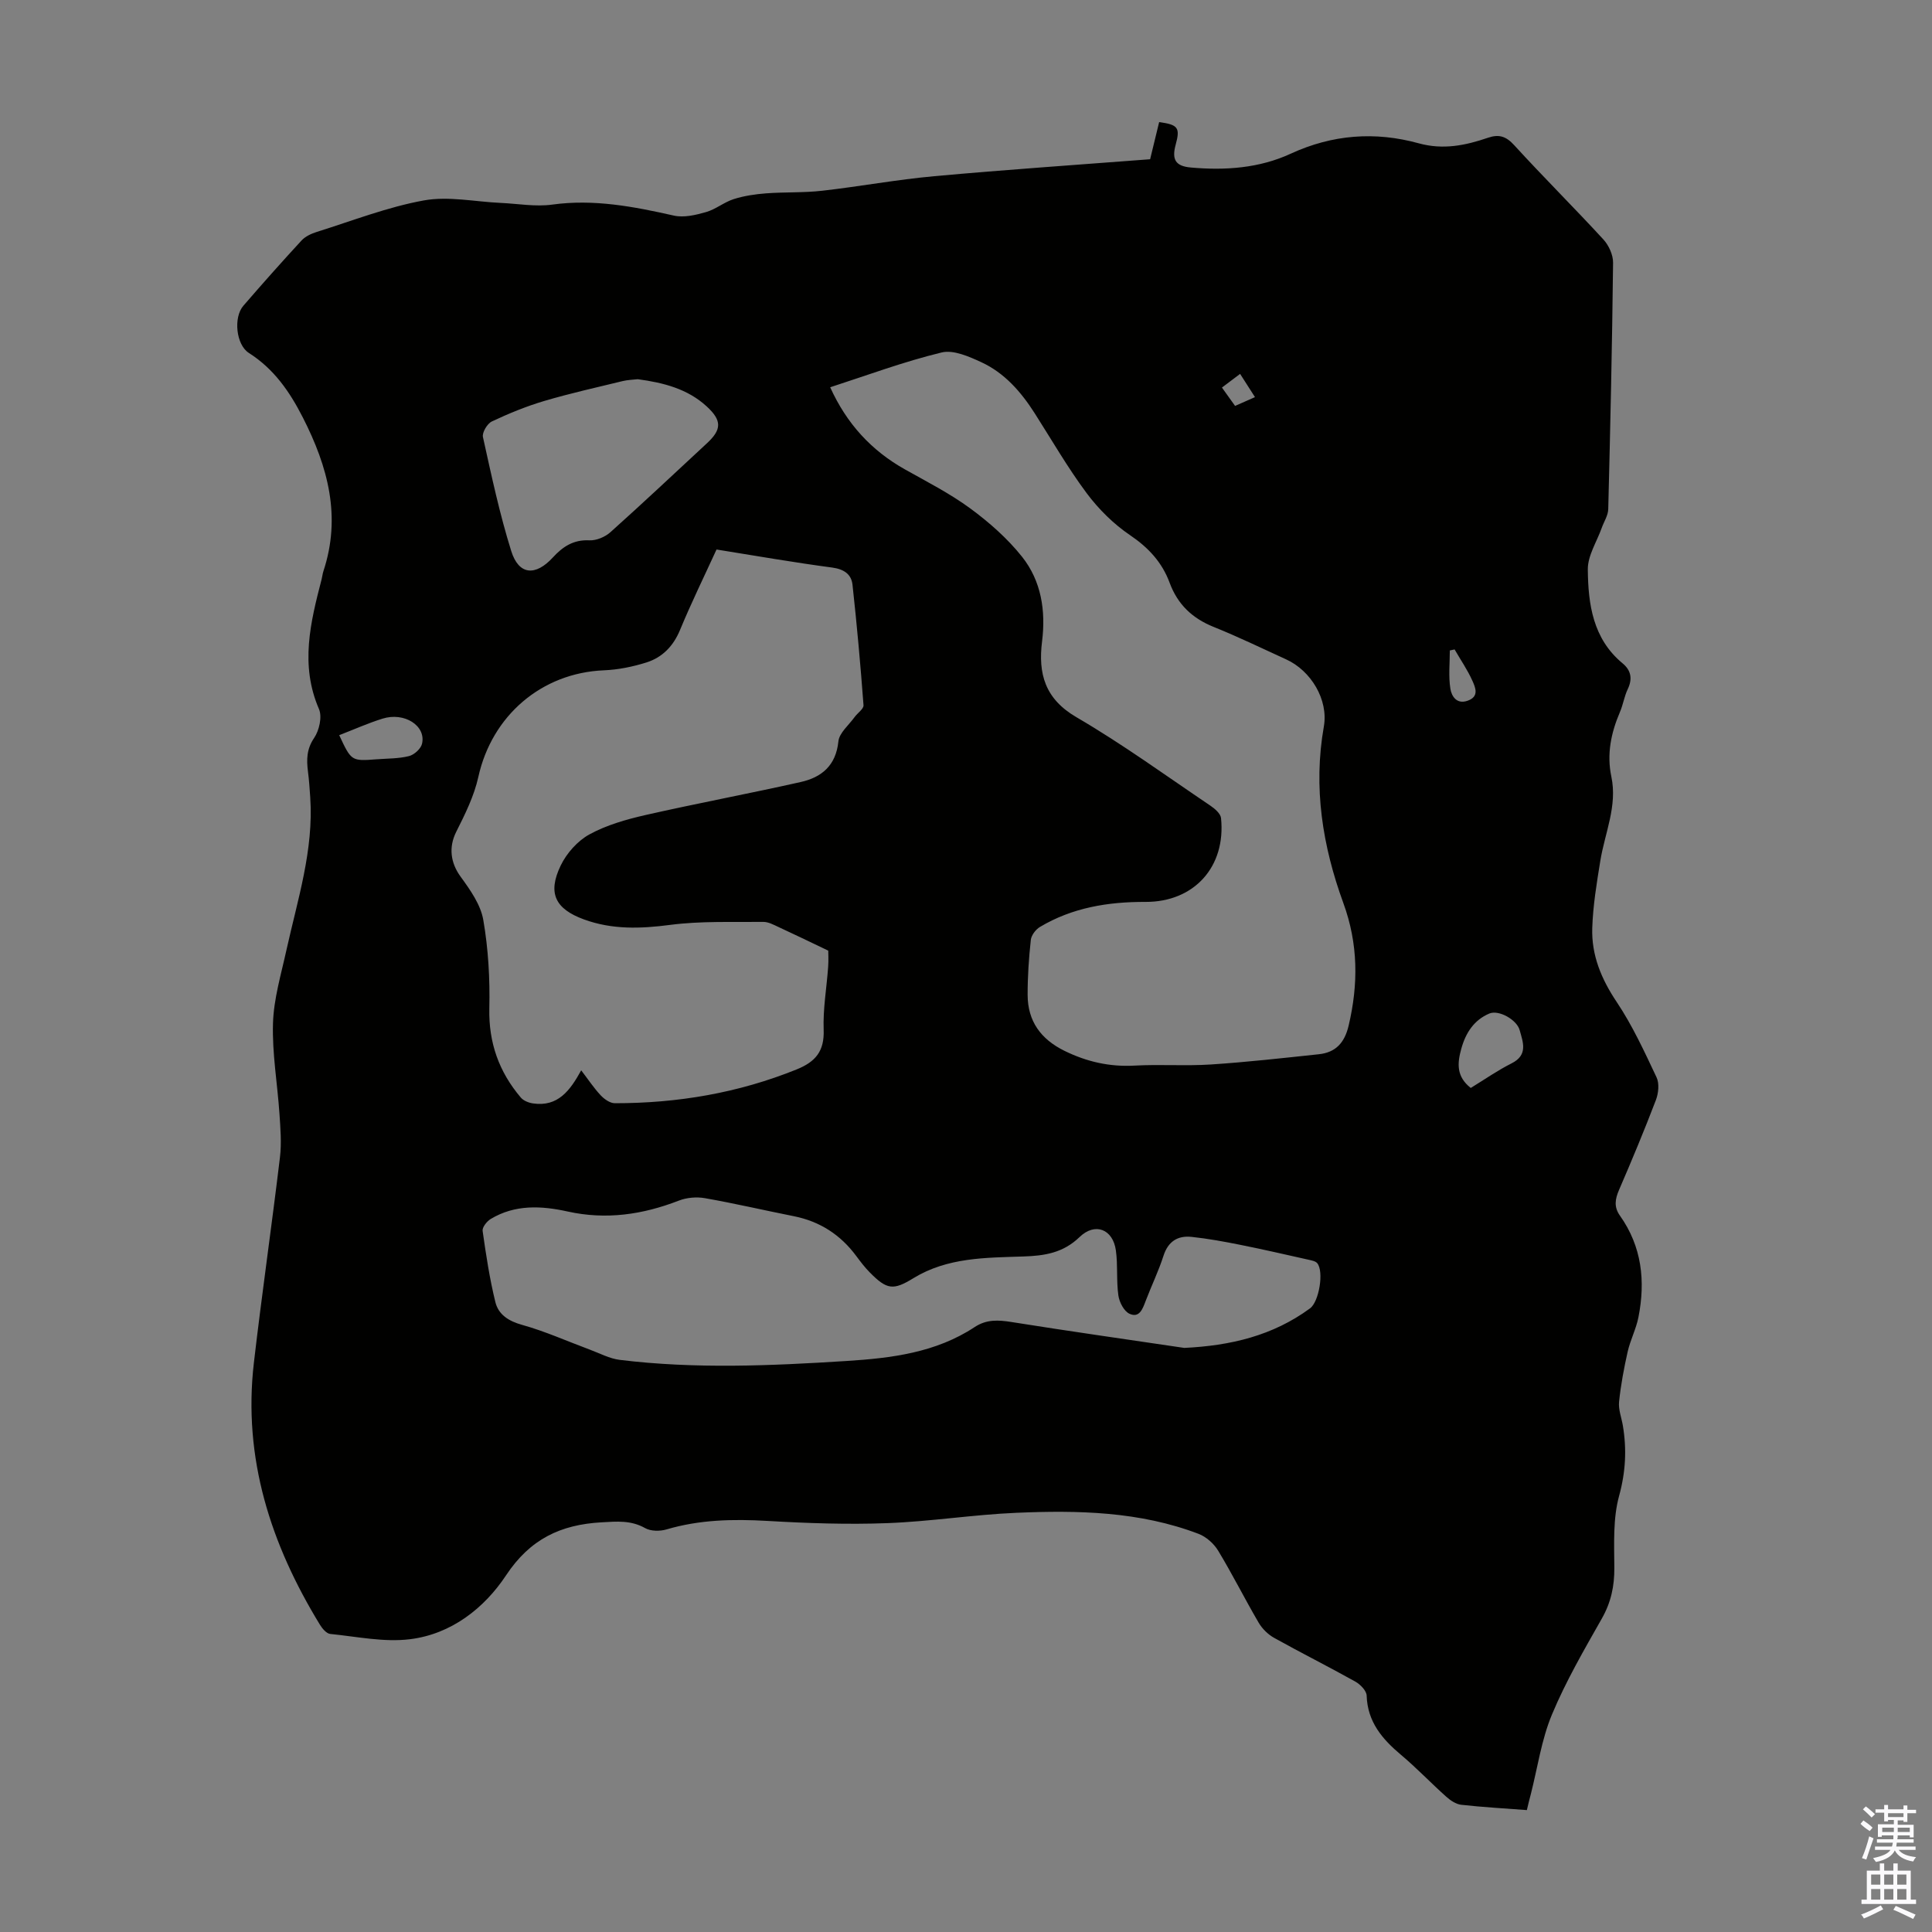 <svg enable-background="new 0 0 400 400" viewBox="0 0 400 400" xmlns="http://www.w3.org/2000/svg"><rect x="0" y="0" width="400" height="400" fill="#808080" stroke="none"/><path d="m316.12 374.76c-4.7-.36-9.16-.6-13.59-1.1-1.09-.12-2.24-.9-3.1-1.67-3.17-2.83-6.11-5.93-9.36-8.66-3.89-3.27-6.94-6.82-7.12-12.28-.03-1-1.3-2.3-2.32-2.88-5.56-3.11-11.26-5.96-16.82-9.06-1.28-.71-2.49-1.9-3.23-3.17-2.88-4.92-5.43-10.03-8.38-14.9-.89-1.46-2.48-2.88-4.07-3.48-12.18-4.64-24.95-4.9-37.72-4.35-8.92.38-17.81 1.81-26.73 2.14-8.25.31-16.54.02-24.79-.46-7.09-.41-14.03-.27-20.9 1.76-1.36.4-3.25.39-4.42-.27-2.94-1.66-5.84-1.38-9.02-1.2-8.47.47-14.8 3.46-19.78 10.98-4.51 6.81-11.35 12.17-19.87 13.22-5.39.67-11.02-.54-16.53-1.09-.77-.08-1.64-1.1-2.12-1.89-10.19-16.65-15.98-34.46-13.69-54.22 1.65-14.21 3.7-28.36 5.4-42.56.36-2.96.1-6.02-.1-9.02-.42-6.25-1.53-12.5-1.34-18.73.15-5.06 1.67-10.1 2.77-15.11 2.31-10.46 5.68-20.75 4.94-31.69-.12-1.78-.24-3.57-.47-5.34-.31-2.46-.29-4.64 1.28-6.95 1.06-1.56 1.69-4.38 1-5.98-3.96-9.14-1.76-17.97.55-26.88.14-.54.19-1.11.36-1.64 3.75-11.31.95-21.64-4.25-31.84-2.75-5.4-6-10.07-11.18-13.37-2.65-1.69-3.22-7.35-1.14-9.76 3.95-4.57 7.96-9.09 12.06-13.53.78-.84 2-1.4 3.13-1.76 7.36-2.3 14.62-5.15 22.16-6.52 5.11-.93 10.6.27 15.93.51 3.56.16 7.2.83 10.68.35 8.63-1.19 16.87.41 25.19 2.28 2.07.46 4.51-.12 6.64-.73 2.01-.57 3.75-2.06 5.75-2.69 2.15-.68 4.45-1.02 6.7-1.19 3.86-.29 7.77-.1 11.62-.54 7.75-.88 15.43-2.31 23.19-3.01 14.81-1.35 29.64-2.35 44.69-3.51.63-2.6 1.25-5.15 1.87-7.69 3.93.53 4.38 1.17 3.42 4.68-.84 3.09-.03 4.44 3.13 4.72 7.11.64 14.18.15 20.69-2.86 8.65-3.99 17.51-4.63 26.5-2.15 5.09 1.4 9.68.44 14.34-1.15 2.28-.78 3.75-.31 5.44 1.55 6.03 6.6 12.39 12.91 18.44 19.49 1.13 1.23 2.04 3.21 2.02 4.84-.19 17-.57 34.01-1 51.01-.03 1.31-.89 2.59-1.35 3.89-1.02 2.87-2.91 5.74-2.88 8.6.07 7.18 1.04 14.33 7.18 19.42 1.77 1.46 2.11 3.2 1.09 5.35-.72 1.5-.96 3.22-1.62 4.75-1.84 4.3-2.76 8.7-1.78 13.36 1.29 6.09-1.34 11.65-2.28 17.44-.75 4.61-1.52 9.26-1.67 13.92-.18 5.6 1.87 10.55 5.06 15.31 3.26 4.87 5.74 10.28 8.25 15.6.61 1.28.4 3.3-.14 4.72-2.39 6.26-4.97 12.45-7.63 18.6-.82 1.9-1.08 3.52.18 5.3 4.55 6.4 5.32 13.56 3.84 21.05-.48 2.43-1.68 4.72-2.23 7.14-.77 3.42-1.42 6.89-1.78 10.37-.16 1.61.51 3.29.79 4.95.81 4.88.58 9.54-.77 14.48-1.3 4.72-1.03 9.93-1 14.93.03 3.81-.69 7.16-2.58 10.5-3.69 6.51-7.48 13.03-10.35 19.92-2.16 5.19-2.96 10.95-4.36 16.45-.29 1.03-.53 2.09-.82 3.3zm-144.24-294.58c3.41 7.53 8.52 13.1 15.49 17.01 4.58 2.57 9.3 4.98 13.51 8.07 3.93 2.89 7.72 6.23 10.74 10.03 3.96 5 4.92 11.13 4.13 17.49-.84 6.67.57 11.9 7.13 15.72 9.55 5.57 18.53 12.11 27.71 18.3.92.62 2.11 1.64 2.21 2.57 1.04 10.07-5.55 17.39-15.62 17.36-7.74-.03-15.15 1.17-21.88 5.19-.87.52-1.78 1.72-1.88 2.68-.41 3.78-.67 7.59-.66 11.39.02 5.44 2.73 9.17 7.64 11.58 4.63 2.27 9.36 3.34 14.54 3.05 5.25-.29 10.53.11 15.77-.23 7.46-.49 14.9-1.33 22.34-2.12 3.49-.37 5.33-2.37 6.17-5.92 2.03-8.61 1.99-16.93-1.09-25.37-4.31-11.81-6.27-23.95-4.04-36.57.97-5.53-2.66-11.56-7.82-13.9-4.98-2.27-9.91-4.67-14.99-6.71-4.44-1.79-7.46-4.65-9.13-9.17-1.55-4.19-4.37-7.25-8.17-9.82-3.42-2.31-6.53-5.4-9.01-8.72-3.93-5.28-7.23-11.02-10.78-16.58-2.82-4.41-6.23-8.31-11.02-10.52-2.56-1.18-5.79-2.62-8.24-2.01-7.8 1.89-15.34 4.7-23.05 7.2zm-23.53 33.59c-2.6 5.67-5.25 11.08-7.55 16.64-1.39 3.36-3.65 5.69-6.95 6.74-2.83.89-5.85 1.51-8.81 1.63-12.92.53-23.21 9.39-26.01 22.09-.87 3.93-2.74 7.71-4.57 11.34-1.59 3.17-1.21 6.39.9 9.29 1.98 2.72 4.15 5.78 4.7 8.96 1.04 6 1.39 12.2 1.25 18.3-.16 7.13 2.01 13.17 6.52 18.48.56.66 1.63 1.08 2.52 1.21 5.16.76 7.68-2.66 9.98-6.85 1.45 1.89 2.61 3.65 4.03 5.17.74.79 1.94 1.64 2.93 1.64 12.97.01 25.55-2.11 37.65-7 3.91-1.58 5.75-3.77 5.59-8.19-.16-4.33.62-8.69.93-13.04.1-1.39.02-2.8.02-3.36-3.83-1.83-7.08-3.41-10.36-4.92-.99-.46-2.07-1.05-3.11-1.03-6.43.07-12.93-.21-19.28.62-6.12.8-11.98 1-17.82-1.13-5.93-2.17-7.6-5.41-4.82-11.17 1.23-2.55 3.5-5.1 5.95-6.44 3.55-1.94 7.63-3.1 11.62-4.01 10.67-2.42 21.44-4.43 32.12-6.83 4.32-.97 7.29-3.4 7.8-8.41.18-1.77 2.16-3.37 3.35-5.03.61-.85 1.91-1.7 1.85-2.47-.62-8.33-1.37-16.65-2.28-24.95-.24-2.18-1.79-3.21-4.18-3.54-7.89-1.05-15.71-2.41-23.97-3.74zm96.84 165.3c9.55-.46 18.31-2.51 26.04-8.19 1.87-1.37 2.91-7.64 1.49-9.35-.36-.43-1.15-.57-1.77-.71-4.68-1.05-9.36-2.13-14.06-3.07-3.38-.68-6.79-1.31-10.21-1.67-2.84-.29-4.83.93-5.79 3.91-1.02 3.18-2.5 6.22-3.69 9.35-.62 1.63-1.29 3.61-3.35 2.66-1.14-.52-2.1-2.39-2.3-3.77-.44-3.08-.09-6.27-.52-9.35-.61-4.39-4.3-5.87-7.52-2.76-3.41 3.29-7.25 3.88-11.64 4.02-7.79.26-15.72.18-22.75 4.49-4.19 2.57-5.49 2.41-9.05-1.2-1.02-1.03-1.9-2.19-2.77-3.36-3.27-4.42-7.54-7.19-12.95-8.27-6.14-1.22-12.24-2.65-18.4-3.73-1.74-.31-3.78-.13-5.42.51-7.49 2.9-15.06 4.01-23 2.25-5.44-1.2-10.9-1.49-15.94 1.55-.79.48-1.77 1.71-1.67 2.45.7 4.95 1.45 9.91 2.64 14.75.63 2.57 2.71 3.94 5.53 4.72 4.78 1.33 9.35 3.39 14.01 5.12 2.06.76 4.1 1.87 6.23 2.13 15.61 1.91 31.25 1.22 46.89.23 9.32-.59 18.52-1.71 26.58-7.03 2.44-1.61 4.86-1.48 7.62-1.04 11.9 1.9 23.84 3.59 35.77 5.36zm-113.15-200.56c-.94.11-2.06.13-3.13.39-5.42 1.32-10.87 2.53-16.21 4.11-3.72 1.1-7.35 2.59-10.87 4.25-.95.45-2.05 2.29-1.84 3.23 1.75 7.92 3.44 15.88 5.86 23.61 1.56 4.98 5.02 5.24 8.62 1.31 2.03-2.22 4.26-3.71 7.55-3.54 1.45.07 3.27-.7 4.38-1.7 6.74-6.04 13.33-12.24 19.97-18.4 3.06-2.84 3.13-4.7-.06-7.63-3.95-3.63-8.92-4.91-14.27-5.63zm172.46 146.74c2.91-1.78 5.58-3.65 8.45-5.09 3.47-1.74 2.37-4.39 1.67-6.91-.6-2.14-4.32-4.23-6.27-3.41-3.17 1.34-4.9 4-5.81 7.31-.83 2.99-1.05 5.72 1.96 8.1zm-234.27-73.04c2.52 5.39 2.52 5.39 7.79 4.99 2.23-.17 4.52-.12 6.66-.66 1.07-.27 2.44-1.5 2.69-2.53.9-3.74-3.65-6.65-8.18-5.22-2.98.93-5.84 2.21-8.96 3.42zm230.93-17.75c-.33.07-.66.14-.99.21 0 2.66-.3 5.36.12 7.95.23 1.4 1.21 3.28 3.56 2.46 2.46-.86 1.61-2.73 1.01-4.1-1.01-2.27-2.45-4.35-3.7-6.52zm-44.41-57.05c-1.41 1.06-2.54 1.91-3.76 2.83.97 1.35 1.79 2.51 2.72 3.8 1.44-.64 2.68-1.18 4.12-1.82-1.1-1.72-1.99-3.11-3.08-4.81z" fill="#010100"/><g fill="#fbfafc"><path d="m385.2 377.6.6-.7c.6.4 1.3.9 1.9 1.5l-.6.7c-.8-.5-1.4-1-1.9-1.5zm.3 7.1c.6-1.4 1.1-2.9 1.5-4.5.3.1.6.3.9.4-.5 1.4-1 2.9-1.5 4.4zm.2-10.1.6-.6c.7.5 1.3 1.1 1.9 1.6l-.7.7c-.6-.6-1.2-1.2-1.8-1.7zm8.4-.8h.8v.9h1.8v.7h-1.8v1.8h-.8v-.3h-1.2v.9h3.3v2.6h-.8v-.4h-2.5c0 .3 0 .6-.1.8h3.4v.7h-3.5c0 .3-.1.6-.1.8h4v.7h-3.5c.7.9 1.9 1.3 3.6 1.5-.2.2-.4.5-.6.9-1.9-.3-3.2-1.1-3.8-2.3-.5 1.1-1.8 2-3.9 2.4-.2-.3-.4-.5-.6-.8 1.9-.4 3.1-.9 3.6-1.7h-3.2v-.7h3.5c.1-.2.1-.5.2-.8h-3.3v-.7h3.4c0-.2 0-.5 0-.8h-2.4v.3h-.8v-2.6h3.3v-.9h-1.2v.3h-.8v-1.8h-1.8v-.7h1.8v-.9h.8v.9h3.2zm-4.4 5.5h2.4c0-.3 0-.6 0-.9h-2.4zm1.2-3.1h3.2v-.8h-3.2zm4.4 2.2h-2.4v.9h2.5v-.9z"/><path d="m389.2 385.8h.9v1.5h1.9v-1.5h.9v1.5h2.7v6h1.1v.9h-11.3v-.9h1.1v-6h2.7zm.2 8.7.5.8c-1.2.6-2.5 1.3-4 1.9-.2-.3-.3-.6-.6-.8 1.6-.6 3-1.3 4.1-1.9zm-2-4.3h1.9v-2.1h-1.9zm0 3.1h1.9v-2.2h-1.9zm2.7-3.1h1.9v-2.1h-1.9zm0 3.1h1.9v-2.2h-1.9zm2.4 1.3c1.4.6 2.7 1.2 4.1 1.8l-.5.9c-1.5-.7-2.8-1.4-4.1-1.9zm2.2-6.5h-1.9v2.1h1.9zm-1.9 5.2h1.9v-2.2h-1.9z"/></g></svg>